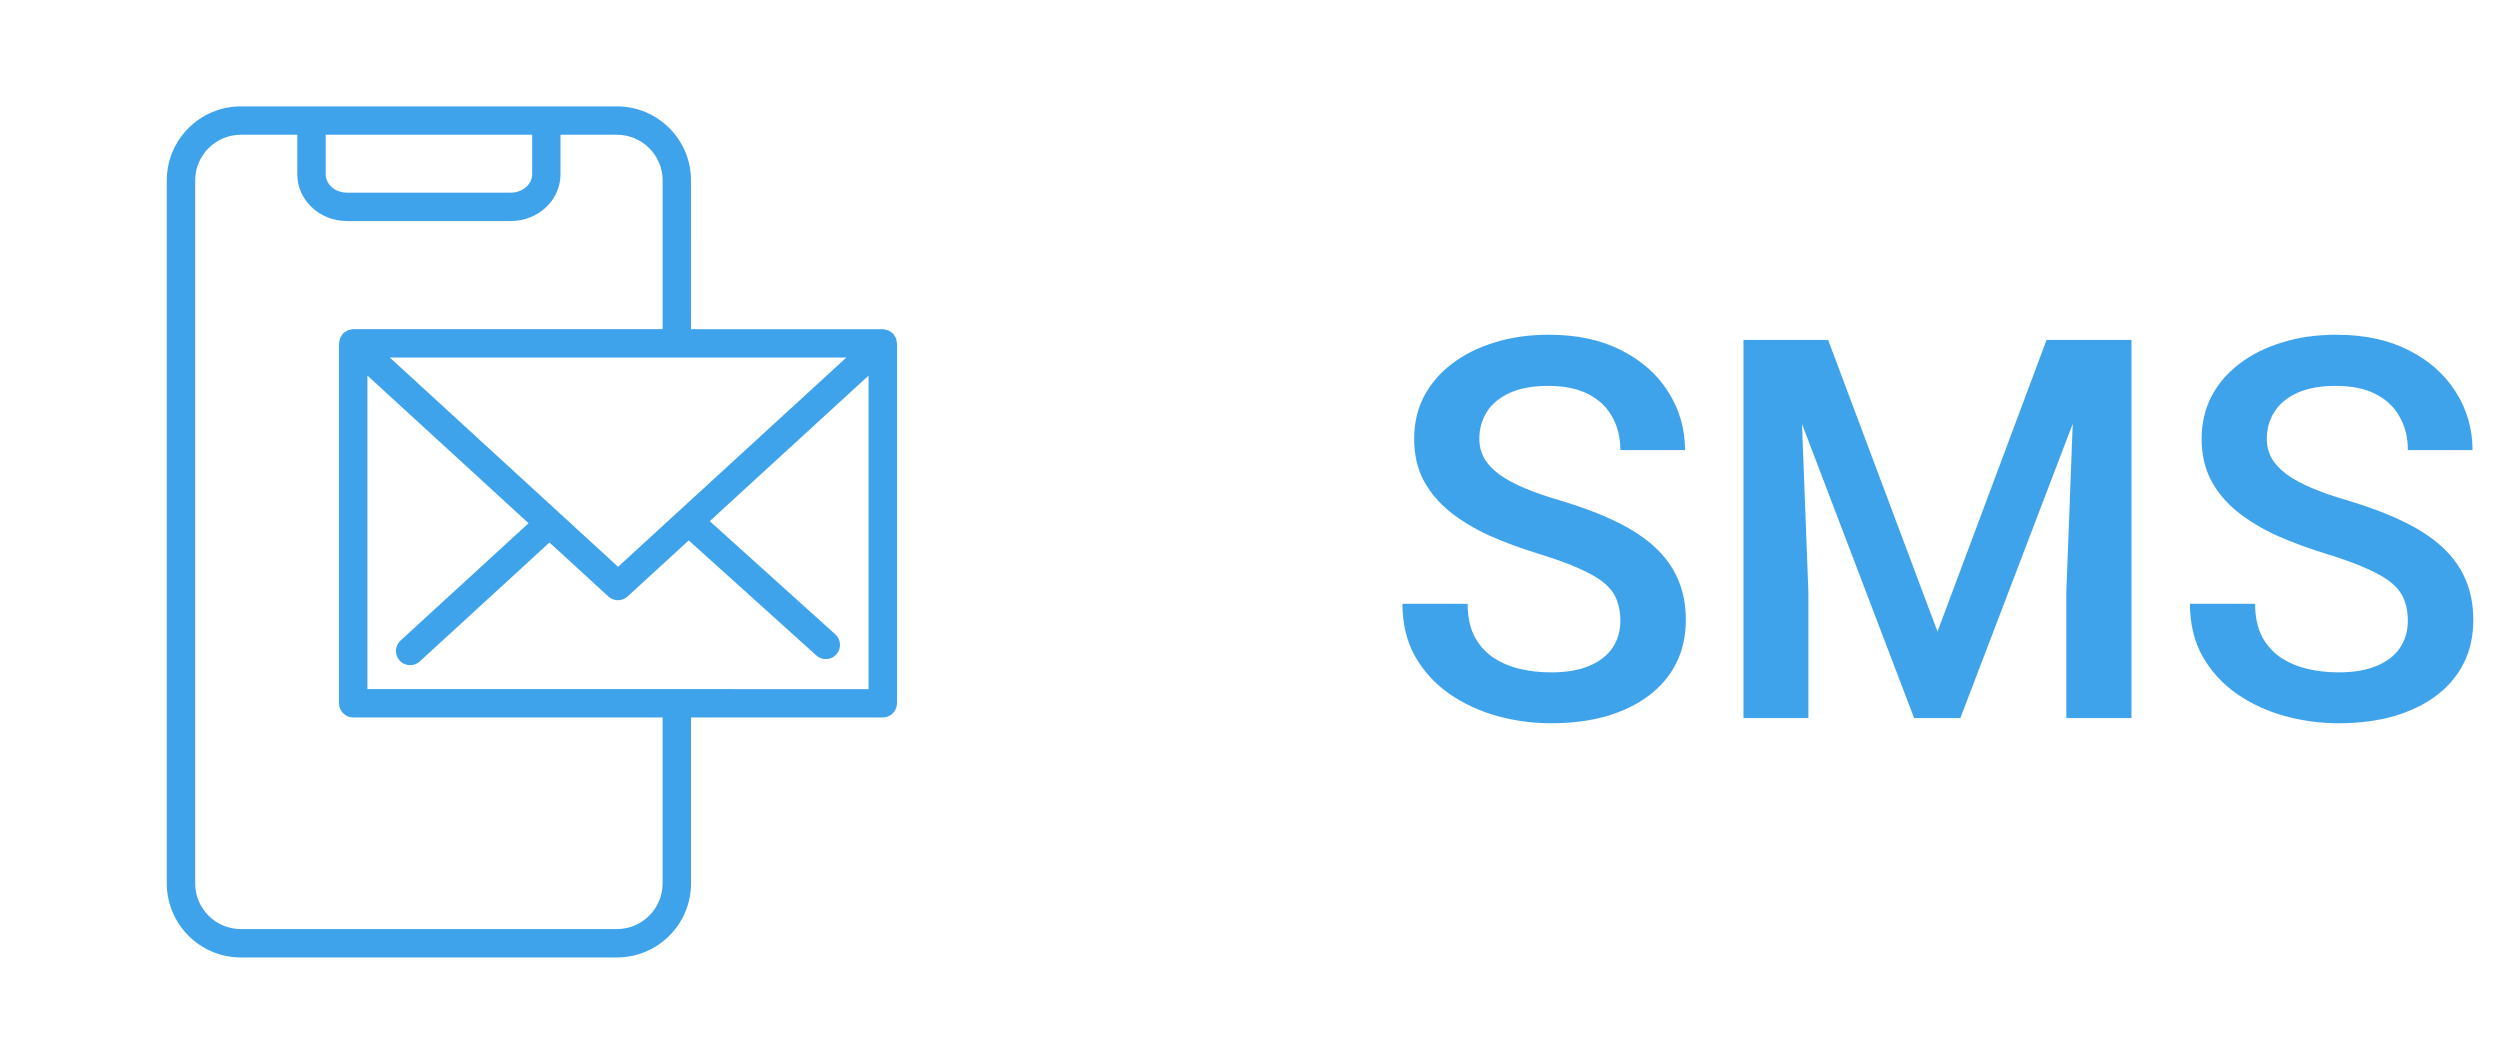 <svg xmlns="http://www.w3.org/2000/svg" width="94" height="40" viewBox="0 0 94 40" fill="none"><path d="M9.055 36H23.2C24.734 36 25.983 34.75 25.983 33.216V26.976H33.194C33.489 26.976 33.727 26.737 33.727 26.442V12.909C33.727 12.883 33.717 12.859 33.712 12.833C33.706 12.793 33.703 12.755 33.688 12.717C33.673 12.68 33.649 12.649 33.626 12.616C33.611 12.595 33.605 12.569 33.586 12.549C33.584 12.547 33.58 12.545 33.577 12.543C33.549 12.513 33.513 12.493 33.478 12.471C33.454 12.455 33.433 12.433 33.406 12.423C33.381 12.412 33.353 12.411 33.326 12.404C33.286 12.393 33.246 12.38 33.203 12.38C33.2 12.38 33.196 12.377 33.191 12.377H25.981L25.982 6.784C25.982 5.249 24.733 4 23.198 4H9.055C7.519 4 6.271 5.249 6.271 6.784V33.216C6.271 34.751 7.521 36 9.055 36ZM13.815 25.909V14.121L19.873 19.673L15.062 24.084C14.845 24.284 14.83 24.62 15.028 24.837C15.134 24.952 15.278 25.011 15.422 25.011C15.55 25.011 15.679 24.964 15.782 24.871L20.66 20.398L22.875 22.428C22.977 22.522 23.107 22.568 23.235 22.568C23.364 22.568 23.494 22.522 23.595 22.428L25.896 20.319L30.694 24.644C30.795 24.736 30.923 24.782 31.051 24.782C31.197 24.782 31.342 24.723 31.447 24.606C31.645 24.387 31.627 24.05 31.409 23.852L26.686 19.595L32.657 14.123V25.911L13.815 25.908L13.815 25.909ZM31.823 13.443L23.239 21.311L14.656 13.443H31.823ZM12.246 5.067H20.01V6.553C20.01 6.928 19.645 7.244 19.213 7.244H13.042C12.604 7.244 12.246 6.933 12.246 6.553L12.246 5.067ZM7.338 6.784C7.338 5.837 8.109 5.067 9.056 5.067H11.178V6.553C11.178 7.523 12.014 8.311 13.041 8.311H19.211C20.239 8.311 21.075 7.521 21.075 6.553V5.067H23.198C24.145 5.067 24.915 5.837 24.915 6.784V12.375H13.282C13.278 12.375 13.274 12.377 13.27 12.377C13.23 12.379 13.193 12.391 13.154 12.402C13.125 12.409 13.094 12.411 13.067 12.423C13.043 12.434 13.022 12.454 12.999 12.468C12.963 12.491 12.927 12.511 12.898 12.541C12.895 12.544 12.891 12.546 12.889 12.548C12.87 12.568 12.863 12.594 12.849 12.615C12.826 12.648 12.802 12.679 12.787 12.716C12.773 12.754 12.77 12.793 12.763 12.834C12.759 12.859 12.747 12.883 12.747 12.909V26.443C12.747 26.737 12.986 26.976 13.281 26.976H24.914V33.216C24.914 34.163 24.143 34.933 23.197 34.933H9.055C8.109 34.933 7.338 34.163 7.338 33.216L7.338 6.784Z" fill="#3FA3EB"></path><path d="M60.926 23.338C60.926 23.045 60.88 22.785 60.789 22.557C60.704 22.329 60.551 22.12 60.33 21.932C60.109 21.743 59.796 21.561 59.393 21.385C58.995 21.203 58.488 21.017 57.869 20.828C57.192 20.62 56.567 20.389 55.994 20.135C55.428 19.874 54.933 19.575 54.51 19.236C54.087 18.891 53.758 18.497 53.523 18.055C53.289 17.605 53.172 17.088 53.172 16.502C53.172 15.922 53.292 15.395 53.533 14.92C53.781 14.445 54.129 14.034 54.578 13.69C55.034 13.338 55.571 13.068 56.19 12.879C56.808 12.684 57.492 12.586 58.24 12.586C59.295 12.586 60.203 12.781 60.965 13.172C61.733 13.562 62.322 14.087 62.732 14.744C63.149 15.402 63.357 16.128 63.357 16.922H60.926C60.926 16.453 60.825 16.04 60.623 15.682C60.428 15.317 60.128 15.031 59.725 14.822C59.328 14.614 58.823 14.51 58.211 14.51C57.632 14.51 57.15 14.598 56.766 14.773C56.382 14.949 56.095 15.187 55.906 15.486C55.717 15.786 55.623 16.124 55.623 16.502C55.623 16.769 55.685 17.013 55.809 17.234C55.932 17.449 56.121 17.651 56.375 17.84C56.629 18.022 56.948 18.195 57.332 18.357C57.716 18.52 58.169 18.676 58.69 18.826C59.477 19.061 60.164 19.321 60.75 19.607C61.336 19.887 61.824 20.206 62.215 20.564C62.605 20.922 62.898 21.329 63.094 21.785C63.289 22.234 63.387 22.745 63.387 23.318C63.387 23.917 63.266 24.458 63.025 24.939C62.785 25.415 62.44 25.822 61.99 26.16C61.547 26.492 61.014 26.749 60.389 26.932C59.77 27.107 59.08 27.195 58.318 27.195C57.635 27.195 56.961 27.104 56.297 26.922C55.639 26.74 55.04 26.463 54.5 26.092C53.96 25.714 53.53 25.245 53.211 24.686C52.892 24.119 52.732 23.458 52.732 22.703H55.184C55.184 23.165 55.262 23.559 55.418 23.885C55.581 24.21 55.805 24.477 56.092 24.686C56.378 24.887 56.71 25.037 57.088 25.135C57.472 25.232 57.882 25.281 58.318 25.281C58.891 25.281 59.37 25.2 59.754 25.037C60.145 24.874 60.438 24.646 60.633 24.354C60.828 24.061 60.926 23.722 60.926 23.338ZM66.551 12.781H68.738L72.85 23.748L76.951 12.781H79.139L73.709 27H71.971L66.551 12.781ZM65.555 12.781H67.635L67.996 22.273V27H65.555V12.781ZM78.055 12.781H80.144V27H77.693V22.273L78.055 12.781ZM90.535 23.338C90.535 23.045 90.49 22.785 90.398 22.557C90.314 22.329 90.161 22.12 89.939 21.932C89.718 21.743 89.406 21.561 89.002 21.385C88.605 21.203 88.097 21.017 87.478 20.828C86.801 20.62 86.176 20.389 85.603 20.135C85.037 19.874 84.542 19.575 84.119 19.236C83.696 18.891 83.367 18.497 83.133 18.055C82.898 17.605 82.781 17.088 82.781 16.502C82.781 15.922 82.902 15.395 83.143 14.92C83.39 14.445 83.738 14.034 84.188 13.69C84.643 13.338 85.18 13.068 85.799 12.879C86.417 12.684 87.101 12.586 87.85 12.586C88.904 12.586 89.812 12.781 90.574 13.172C91.342 13.562 91.932 14.087 92.342 14.744C92.758 15.402 92.967 16.128 92.967 16.922H90.535C90.535 16.453 90.434 16.04 90.232 15.682C90.037 15.317 89.738 15.031 89.334 14.822C88.937 14.614 88.432 14.51 87.82 14.51C87.241 14.51 86.759 14.598 86.375 14.773C85.991 14.949 85.704 15.187 85.516 15.486C85.327 15.786 85.232 16.124 85.232 16.502C85.232 16.769 85.294 17.013 85.418 17.234C85.542 17.449 85.731 17.651 85.984 17.84C86.238 18.022 86.557 18.195 86.941 18.357C87.326 18.52 87.778 18.676 88.299 18.826C89.087 19.061 89.773 19.321 90.359 19.607C90.945 19.887 91.434 20.206 91.824 20.564C92.215 20.922 92.508 21.329 92.703 21.785C92.898 22.234 92.996 22.745 92.996 23.318C92.996 23.917 92.876 24.458 92.635 24.939C92.394 25.415 92.049 25.822 91.6 26.16C91.157 26.492 90.623 26.749 89.998 26.932C89.38 27.107 88.689 27.195 87.928 27.195C87.244 27.195 86.57 27.104 85.906 26.922C85.249 26.74 84.65 26.463 84.109 26.092C83.569 25.714 83.139 25.245 82.82 24.686C82.501 24.119 82.342 23.458 82.342 22.703H84.793C84.793 23.165 84.871 23.559 85.027 23.885C85.19 24.21 85.415 24.477 85.701 24.686C85.988 24.887 86.32 25.037 86.697 25.135C87.081 25.232 87.492 25.281 87.928 25.281C88.501 25.281 88.979 25.2 89.363 25.037C89.754 24.874 90.047 24.646 90.242 24.354C90.438 24.061 90.535 23.722 90.535 23.338Z" fill="#3FA3EB"></path></svg>